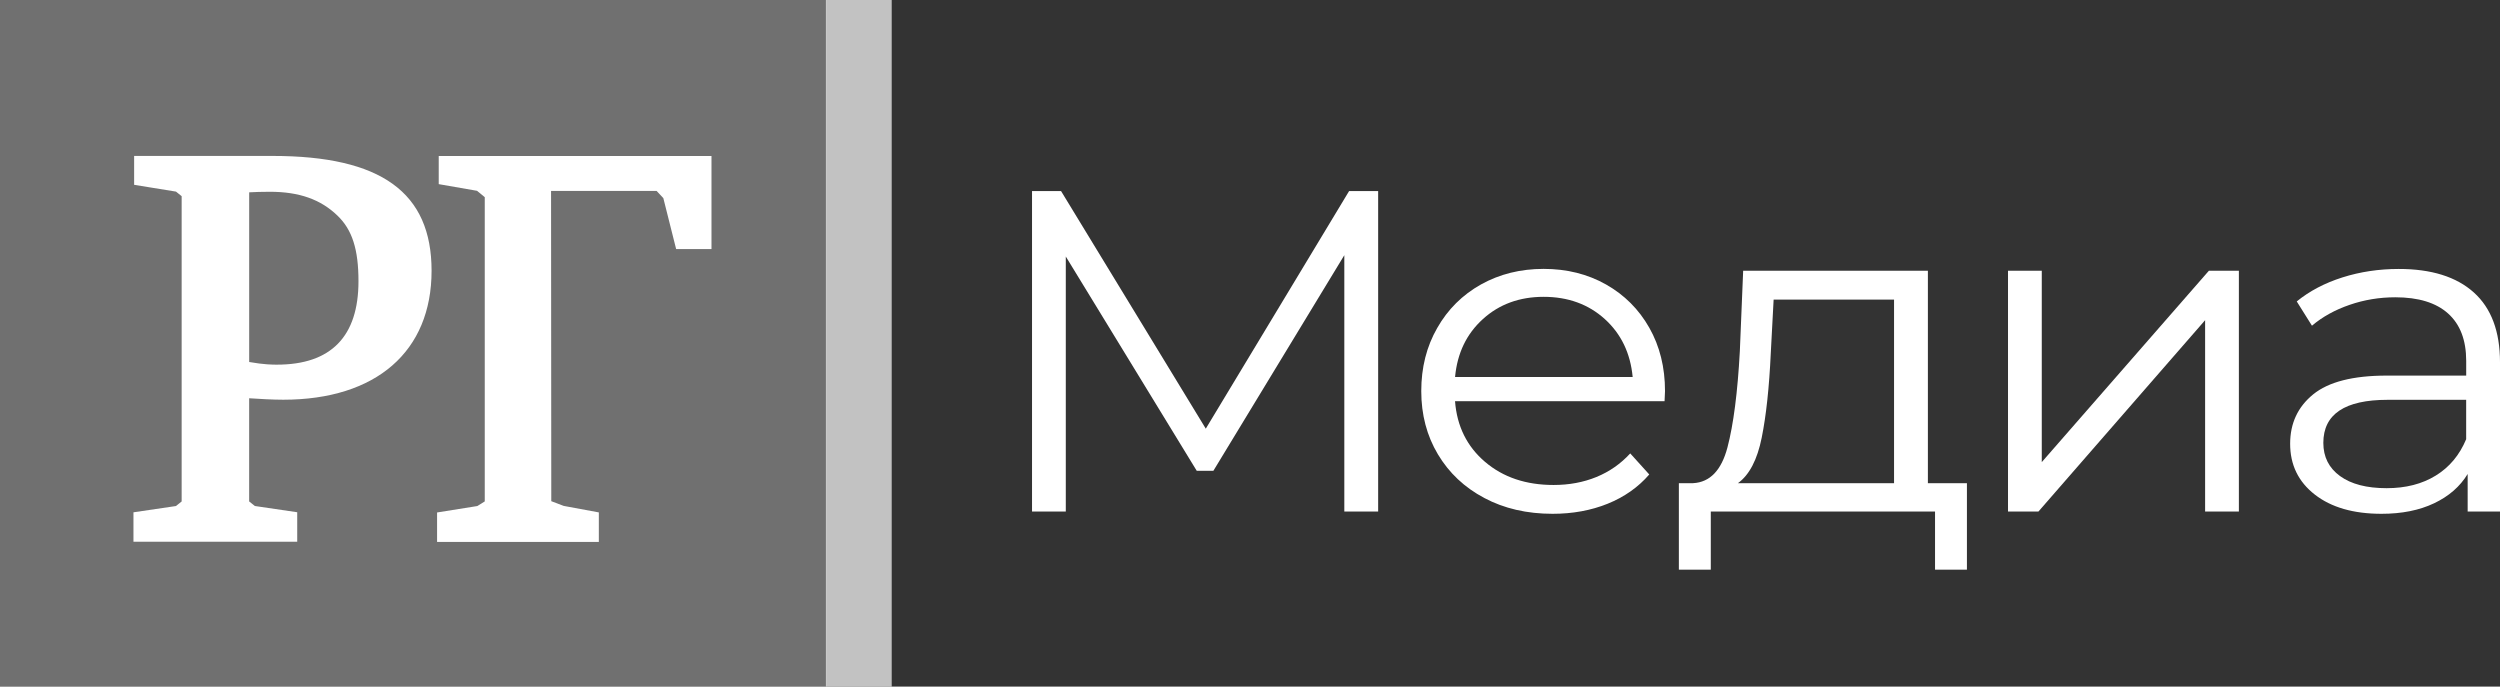 <?xml version="1.0" encoding="UTF-8"?> <svg xmlns="http://www.w3.org/2000/svg" xmlns:xlink="http://www.w3.org/1999/xlink" version="1.1" id="Слой_1" x="0px" y="0px" viewBox="0 0 77.292 21.228" style="enable-background:new 0 0 77.292 21.228;" xml:space="preserve"><rect x="0" y="0" width="77.292" height="21.228" fill="#333333" stroke="none"/> <style type="text/css"> .st0{fill:#FFFFFF;} .st1{fill-rule:evenodd;clip-rule:evenodd;fill:#FFFFFF;} .st2{fill-rule:evenodd;clip-rule:evenodd;fill:url(#SVGID_1_);} .st3{opacity:0.3;fill:#FFFFFF;} .st4{opacity:0.7;fill:#FFFFFF;} </style> <g> <rect x="25.534" class="st4" width="2.035" height="21.228"></rect> <rect class="st3" width="25.549" height="21.228"></rect> <polygon class="st0" points="13.564,4.822 13.564,5.693 14.748,5.899 14.987,6.096 14.987,15.502 14.758,15.645 13.513,15.844 13.513,16.755 18.514,16.755 18.514,15.842 17.428,15.641 17.044,15.495 17.037,5.904 20.301,5.904 20.508,6.125 20.904,7.7 21.997,7.7 21.997,4.822 "></polygon> <path class="st0" d="M8.757,12.358c2.872,0,4.586-1.491,4.586-3.987c0-2.423-1.561-3.55-4.915-3.55H4.147v0.893l1.294,0.21 l0.175,0.141v9.439L5.44,15.645l-1.314,0.194v0.91h5.063v-0.912l-1.31-0.193l-0.176-0.141v-3.19 C7.996,12.333,8.435,12.358,8.757,12.358 M8.344,5.929c0.906,0,1.571,0.236,2.088,0.736c0.458,0.438,0.651,1.046,0.651,2.029 c0,1.711-0.85,2.58-2.522,2.58c-0.124,0-0.392,0-0.857-0.082V5.946C7.875,5.937,8.079,5.929,8.344,5.929"></path> <polygon class="st0" points="42.608,5.908 42.608,15.815 41.562,15.815 41.562,7.89 37.514,14.555 36.999,14.555 32.951,7.931 32.951,15.815 31.907,15.815 31.907,5.908 32.805,5.908 37.279,13.253 41.709,5.908 "></polygon> <path class="st0" d="M51.463,12.404h-6.478c0.059,0.774,0.369,1.399,0.927,1.875c0.56,0.477,1.266,0.715,2.12,0.715 c0.48,0,0.921-0.082,1.325-0.247c0.402-0.165,0.749-0.407,1.045-0.729l0.588,0.651c-0.342,0.395-0.773,0.698-1.287,0.905 c-0.516,0.208-1.082,0.311-1.701,0.311c-0.794,0-1.497-0.162-2.11-0.488c-0.615-0.325-1.093-0.776-1.437-1.352 c-0.343-0.574-0.514-1.226-0.514-1.953c0-0.727,0.163-1.378,0.494-1.953c0.327-0.576,0.779-1.023,1.353-1.345 c0.574-0.32,1.219-0.481,1.936-0.481c0.716,0,1.359,0.16,1.928,0.481c0.569,0.322,1.015,0.767,1.339,1.338 c0.324,0.571,0.486,1.224,0.486,1.96L51.463,12.404z M45.847,9.864c-0.506,0.458-0.793,1.054-0.861,1.791h5.491 c-0.07-0.737-0.357-1.333-0.862-1.791c-0.506-0.458-1.137-0.687-1.891-0.687C46.978,9.177,46.352,9.406,45.847,9.864"></path> <path class="st0" d="M60.811,14.938v2.674h-0.986v-1.797h-6.933v1.797h-0.987v-2.674h0.441c0.521-0.029,0.874-0.397,1.061-1.104 c0.186-0.708,0.314-1.699,0.383-2.972l0.103-2.491h5.711v6.568H60.811z M54.467,13.529c-0.137,0.684-0.383,1.154-0.735,1.409h4.826 V9.263h-3.723l-0.088,1.655C54.698,11.976,54.605,12.846,54.467,13.529"></path> <polygon class="st0" points="62.081,8.37 63.125,8.37 63.125,14.287 68.292,8.37 69.219,8.37 69.219,15.815 68.175,15.815 68.175,9.899 63.022,15.815 62.081,15.815 "></polygon> <path class="st0" d="M76.484,9.043c0.539,0.485,0.808,1.205,0.808,2.158v4.614h-1v-1.161c-0.235,0.388-0.581,0.689-1.038,0.906 c-0.456,0.217-0.999,0.325-1.626,0.325c-0.864,0-1.551-0.197-2.061-0.594c-0.509-0.396-0.763-0.92-0.763-1.571 c0-0.632,0.237-1.141,0.712-1.528c0.476-0.387,1.234-0.58,2.274-0.58h2.457v-0.454c0-0.641-0.186-1.129-0.558-1.464 c-0.373-0.336-0.918-0.503-1.634-0.503c-0.491,0-0.962,0.078-1.414,0.234c-0.451,0.155-0.839,0.37-1.163,0.644l-0.47-0.75 c0.392-0.32,0.863-0.568,1.413-0.743c0.549-0.174,1.128-0.261,1.736-0.261C75.168,8.314,75.944,8.557,76.484,9.043 M75.305,14.704 c0.423-0.259,0.736-0.634,0.941-1.125v-1.218h-2.428c-1.324,0-1.988,0.444-1.988,1.331c0,0.434,0.172,0.776,0.516,1.026 c0.344,0.25,0.824,0.375,1.442,0.375C74.377,15.093,74.883,14.964,75.305,14.704"></path> </g> </svg> 